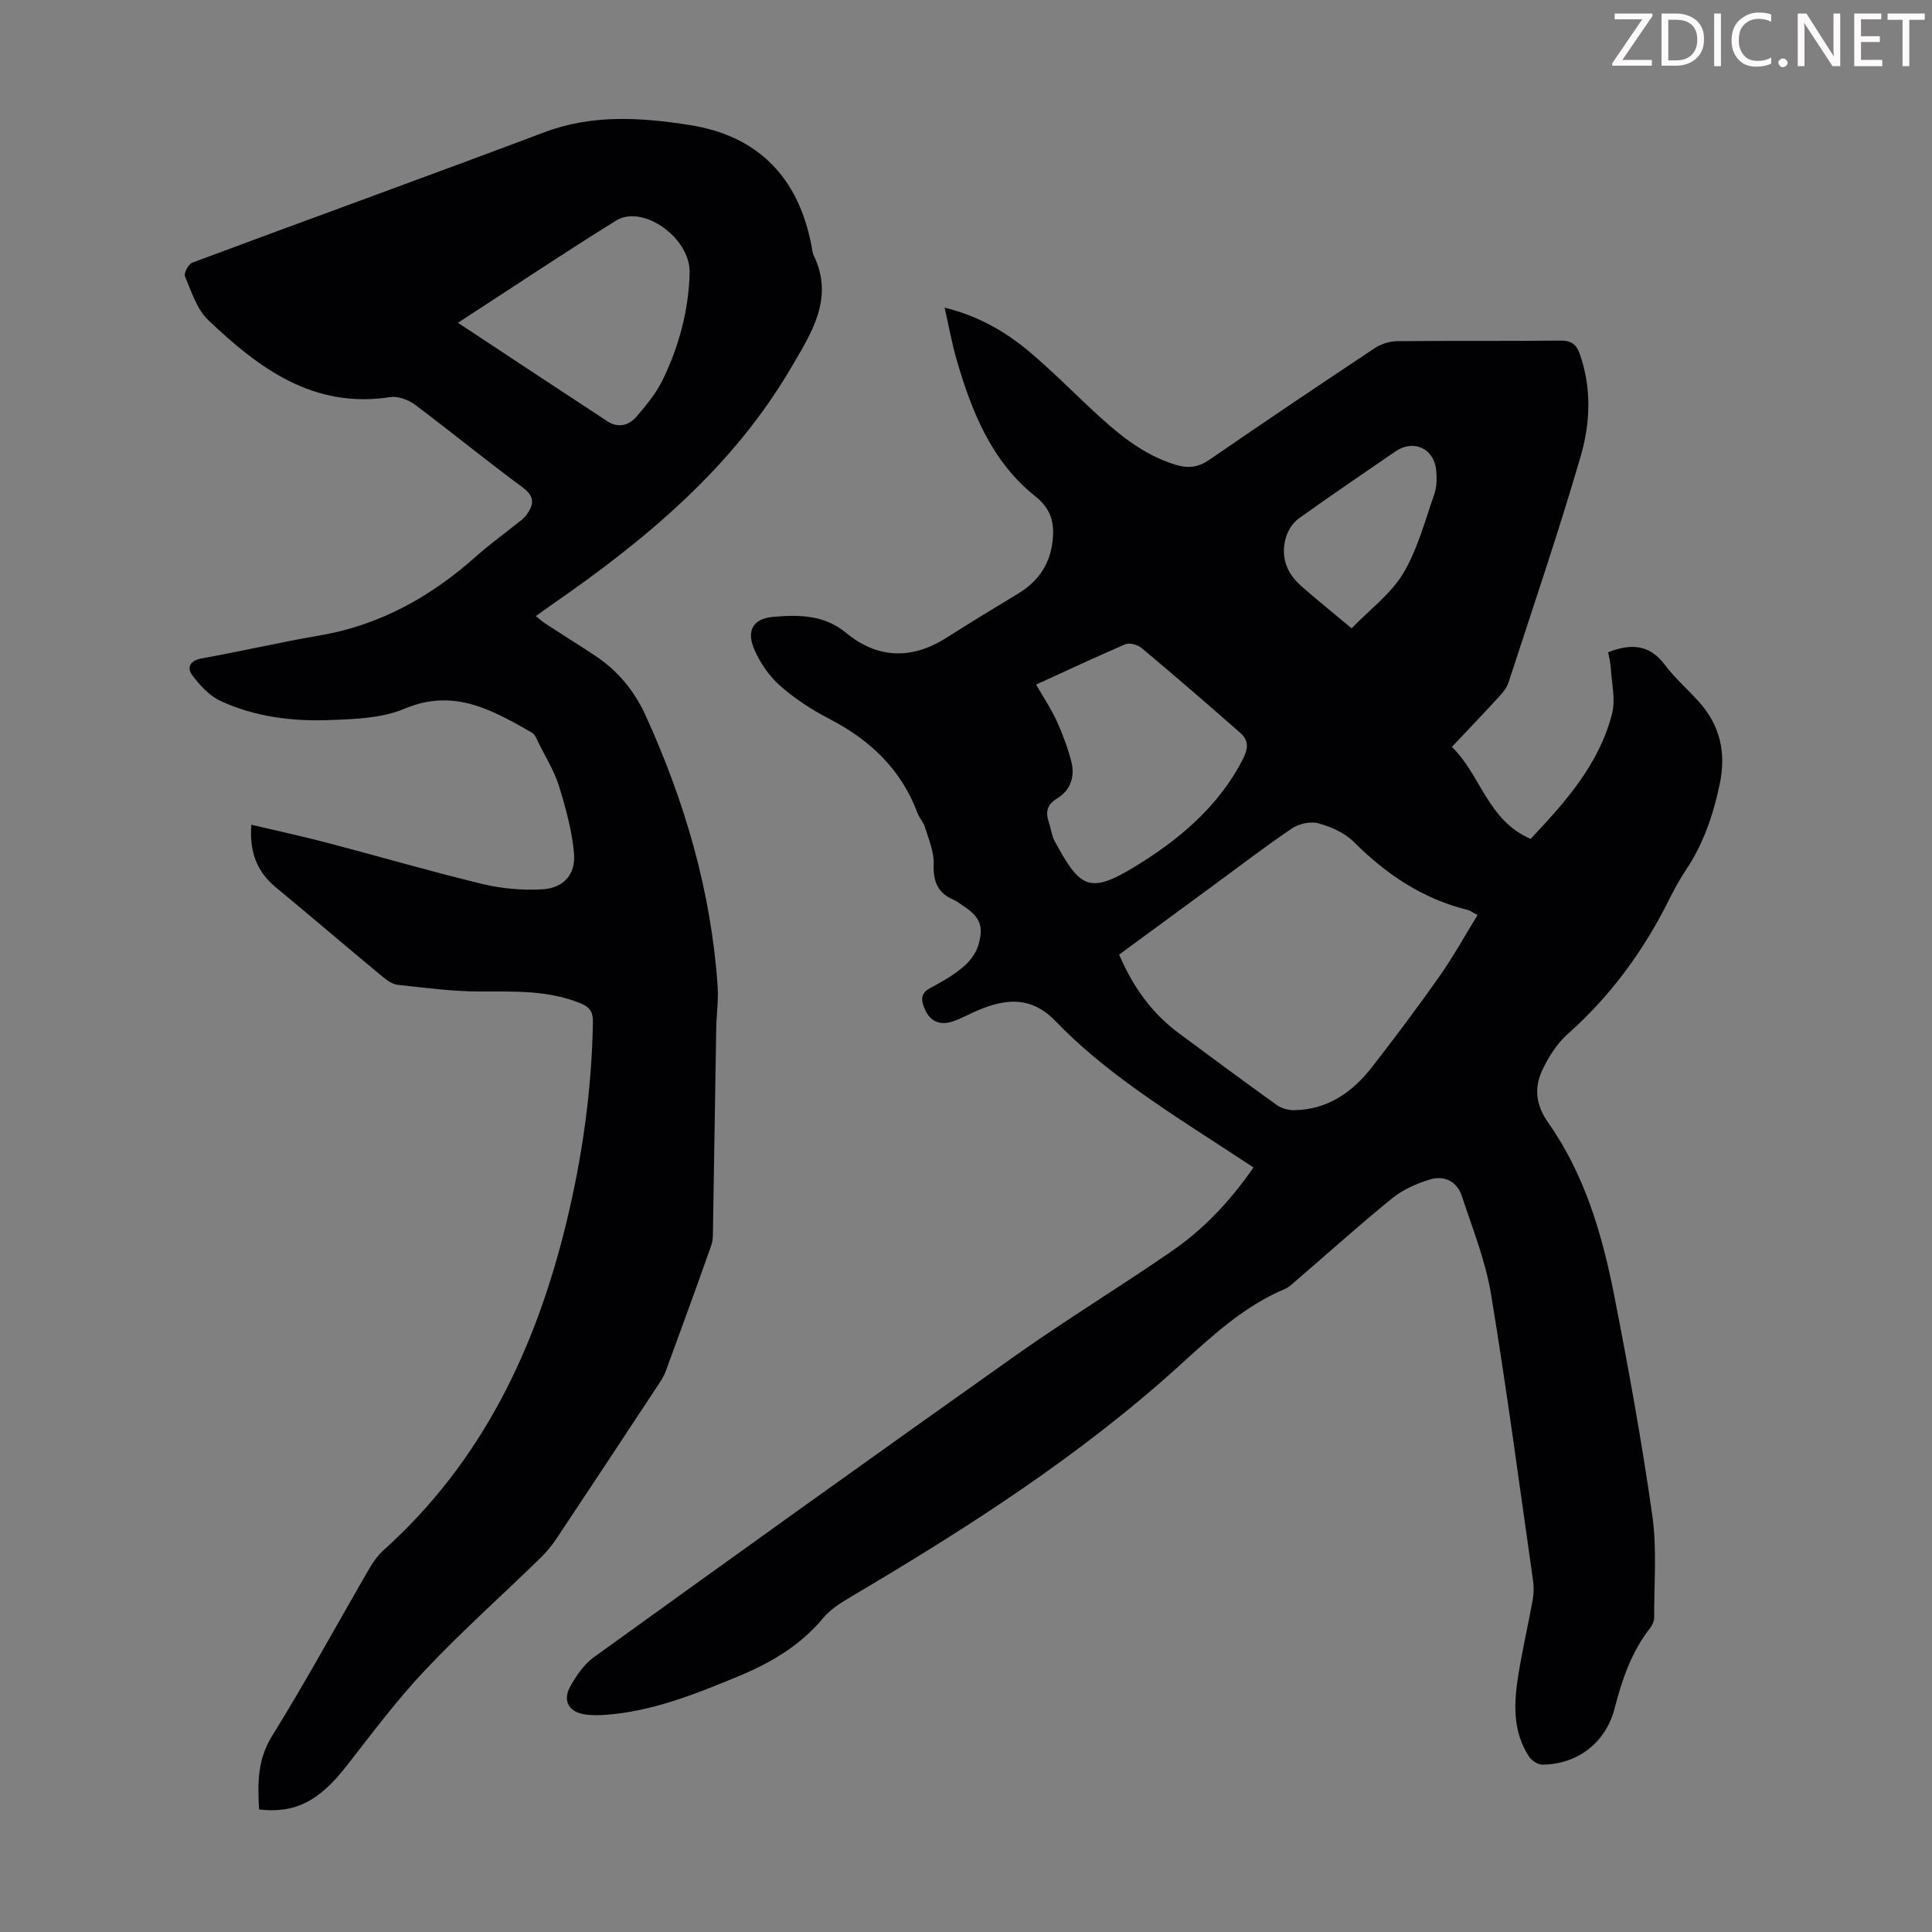 <svg enable-background="new 0 0 400 400" viewBox="0 0 400 400" xmlns="http://www.w3.org/2000/svg"><rect x="0" y="0" width="400" height="400" fill="#808080" stroke="none"/><g fill="#fcfafa"><path d="m342.2 3.2-6.3 9.2h6.1v1.2h-8.2v-.5l6.2-9.1h-5.7v-1.2h7.8v.4z"/><path d="m344 13.7v-10.9h3.1c1.6 0 3 .5 4.1 1.4 1.1 1 1.6 2.2 1.6 3.9s-.5 3-1.6 4-2.5 1.5-4.2 1.5h-3zm1.4-9.6v8.4h1.6c1.4 0 2.5-.4 3.2-1.1.8-.8 1.2-1.8 1.2-3.2s-.4-2.4-1.2-3.1-1.8-1-3.1-1z"/><path d="m356.3 2.8v10.9h-1.4v-10.9z"/><path d="m366.6 13.2c-.8.4-1.8.6-3 .6-1.6 0-2.8-.5-3.7-1.5s-1.4-2.3-1.4-3.9c0-1.7.5-3.2 1.6-4.2s2.4-1.6 4-1.6c1 0 1.9.1 2.6.4v1.5c-.8-.4-1.6-.6-2.6-.6-1.2 0-2.2.4-3 1.2s-1.1 1.9-1.1 3.3c0 1.3.4 2.3 1.1 3.1s1.6 1.1 2.8 1.1c1.1 0 2-.2 2.8-.7v1.3z"/><path d="m368.2 13c0-.3.1-.5.3-.6.2-.2.4-.3.6-.3.3 0 .5.1.7.3s.3.4.3.6-.1.5-.3.6c-.2.2-.4.3-.7.3s-.5-.1-.6-.3c-.2-.2-.3-.4-.3-.6z"/><path d="m381.1 13.7h-1.7l-5.5-8.4c-.2-.2-.3-.5-.4-.7 0 .2.1.8.1 1.5v7.6h-1.4v-10.9h1.8l5.3 8.3c.3.4.4.6.4.8 0-.3-.1-.8-.1-1.6v-7.5h1.4v10.9z"/><path d="m389.7 13.7h-5.8v-10.9h5.6v1.2h-4.2v3.5h3.9v1.2h-3.9v3.7h4.4z"/><path d="m398.4 4.1h-3.1v9.6h-1.4v-9.6h-3.1v-1.3h7.7v1.3z"/></g><path d="m259.52 241.71c-8.53-5.65-16.91-10.83-24.87-16.59-5.68-4.11-11.21-8.61-16.06-13.65-4.97-5.17-10.09-4.77-15.83-2.42-1.86.76-3.62 1.8-5.52 2.43-2.96.98-4.97-.23-6.01-3.15-.62-1.75-.36-2.86 1.42-3.8 2.37-1.25 4.73-2.62 6.77-4.33 1.37-1.15 2.65-2.83 3.14-4.52 1.2-4.1.26-5.93-3.36-8.28-.56-.36-1.09-.82-1.7-1.08-3.33-1.4-4.34-3.79-4.19-7.41.11-2.51-1.04-5.1-1.79-7.61-.31-1.05-1.17-1.92-1.56-2.96-3.37-9.06-9.81-15.13-18.26-19.51-3.65-1.89-7.2-4.2-10.26-6.92-2.25-1.99-4.11-4.74-5.3-7.52-1.62-3.79-.23-6.3 3.84-6.66 5.27-.47 10.59-.51 15.19 3.29 6.53 5.4 13.64 5.56 20.77 1.03 4.91-3.12 9.87-6.15 14.85-9.15 4.11-2.48 6.56-5.99 7.12-10.78.44-3.72-.17-6.66-3.54-9.35-9.06-7.21-13.2-17.53-16.31-28.3-.98-3.38-1.6-6.87-2.49-10.78 7.07 1.76 12.65 5 17.62 9.19 4.36 3.67 8.39 7.74 12.56 11.63 5.25 4.91 10.62 9.6 17.73 11.74 2.54.77 4.62.51 6.89-1.05 11.34-7.8 22.76-15.49 34.22-23.1 1.3-.86 3.05-1.44 4.6-1.46 11.31-.12 22.62 0 33.93-.12 2.17-.02 3.23.75 3.93 2.7 2.51 7.05 2.22 14.32.23 21.18-4.58 15.76-9.88 31.3-14.96 46.91-.36 1.11-1.22 2.12-2.03 3.01-3.1 3.38-6.27 6.69-9.7 10.32 6.01 5.8 7.41 15.24 16.31 19.04 7.12-7.56 14.17-15.39 16.86-25.92.76-2.97-.09-6.37-.28-9.57-.06-1.08-.36-2.15-.54-3.15 4.71-1.84 8.56-1.66 11.73 2.58 2.06 2.76 4.73 5.07 7.05 7.65 4.43 4.93 5.7 10.55 4.32 17.12-1.33 6.32-3.34 12.25-6.93 17.64-1.3 1.95-2.44 4.02-3.49 6.12-5.27 10.63-12.12 20.01-21.04 27.93-2.26 2.01-4.03 4.83-5.32 7.61-1.67 3.61-1.25 7.16 1.25 10.7 7.56 10.72 11.19 23.1 13.68 35.75 2.97 15.14 5.73 30.33 7.9 45.6.98 6.92.36 14.08.39 21.12 0 .71-.34 1.55-.78 2.12-3.89 4.95-5.87 10.72-7.41 16.72-1.82 7.07-7.65 11.6-14.95 11.65-.95.01-2.25-.86-2.8-1.71-3.48-5.35-3.1-11.29-2.13-17.2.83-5.07 1.99-10.09 2.91-15.14.23-1.3.28-2.69.09-3.99-2.83-19.82-5.45-39.67-8.72-59.42-1.14-6.88-3.82-13.53-6.01-20.21-1.02-3.11-3.67-4.41-6.71-3.46-2.71.84-5.5 2.07-7.68 3.83-6.78 5.5-13.27 11.35-19.89 17.04-.76.65-1.51 1.41-2.41 1.79-8.4 3.55-14.91 9.58-21.56 15.63-20.71 18.85-44.18 33.86-68.2 48.06-2.09 1.24-4.29 2.6-5.81 4.43-4.81 5.79-11.02 9.38-17.81 12.17-8.79 3.63-17.62 7.17-27.26 7.87-1.33.1-2.68.11-4-.05-3.45-.4-4.97-2.77-3.31-5.77 1.26-2.28 2.88-4.65 4.95-6.14 29.05-20.94 58.14-41.83 87.37-62.51 10.5-7.43 21.51-14.12 32.09-21.43 6.65-4.54 12.19-10.38 17.07-17.43zm46.4-52.27c-1.11-.57-1.57-.93-2.09-1.06-9.3-2.29-16.85-7.39-23.57-14.1-1.88-1.87-4.7-3.1-7.31-3.82-1.62-.45-4 .08-5.45 1.05-5.47 3.68-10.71 7.72-16.03 11.62-6.57 4.82-13.13 9.64-19.76 14.51 2.83 6.65 6.74 12.11 12.35 16.27 6.73 4.99 13.47 9.99 20.28 14.87.99.71 2.44 1.1 3.67 1.07 6.93-.13 12.05-3.76 16.11-9 4.73-6.1 9.38-12.27 13.81-18.58 2.88-4.06 5.29-8.44 7.99-12.83zm-91.4-47.7c1.55 2.69 3.11 5.01 4.25 7.51 1.24 2.72 2.29 5.56 3.04 8.44.8 3.08-.18 5.94-2.92 7.6-2.21 1.35-2.44 2.89-1.72 5.02.42 1.26.56 2.67 1.18 3.82 5.16 9.51 7.05 11.07 16.23 5.53 9.14-5.51 17.64-12.47 22.76-22.52 1.12-2.19 1.19-3.87-.49-5.35-6.76-5.96-13.59-11.84-20.5-17.63-.81-.68-2.49-1.14-3.37-.77-6.13 2.62-12.15 5.47-18.46 8.35zm65.32-11.66c3.8-3.93 8.13-7.12 10.68-11.37 2.98-4.99 4.5-10.87 6.45-16.44.53-1.52.53-3.33.37-4.96-.46-4.51-4.72-6.4-8.43-3.85-6.71 4.62-13.47 9.18-20.08 13.94-1.2.86-2.18 2.45-2.6 3.9-1.13 3.89.11 7.31 3.1 9.96 3.26 2.89 6.66 5.61 10.51 8.82z" fill="#010103"/><path d="m53.64 374.63c-.31-5.41-.36-10.3 2.69-15.21 7.01-11.31 13.37-23.01 20.05-34.52.83-1.43 1.82-2.87 3.04-3.96 20.35-18.28 31.49-41.67 37.83-67.76 3.31-13.64 5.25-27.45 5.51-41.5.04-2.15-.63-3.17-2.58-3.96-6.74-2.75-13.74-2.43-20.81-2.44-5.67 0-11.34-.77-17-1.38-1.11-.12-2.26-.93-3.16-1.68-7.41-6.15-14.73-12.4-22.14-18.54-3.96-3.28-5.46-7.43-5.03-12.93 5.35 1.27 10.54 2.39 15.67 3.73 10.71 2.81 21.33 5.92 32.09 8.52 4.05.98 8.39 1.37 12.55 1.12 4.35-.26 6.88-3.11 6.49-7.46-.42-4.71-1.71-9.4-3.12-13.95-.99-3.17-2.82-6.07-4.3-9.08-.34-.69-.67-1.59-1.26-1.93-8.21-4.68-16.18-9.29-26.43-4.96-4.66 1.97-10.24 2.14-15.43 2.34-7.75.3-15.49-.65-22.61-3.94-2.33-1.08-4.36-3.28-5.93-5.41-1.09-1.48-.45-2.98 1.98-3.41 8.14-1.46 16.21-3.35 24.37-4.74 12.56-2.14 23.1-8.04 32.48-16.41 2.57-2.3 5.39-4.33 8.08-6.49.78-.63 1.66-1.2 2.25-1.98 1.56-2.08 1.98-3.8-.69-5.77-7.57-5.58-14.84-11.55-22.37-17.18-1.36-1.01-3.5-1.78-5.1-1.53-15.89 2.46-27.18-5.99-37.65-15.95-2.36-2.25-3.47-5.9-4.81-9.05-.28-.65.72-2.55 1.51-2.84 24.28-9.06 48.65-17.86 72.9-27 9.98-3.76 20.05-3.06 30.1-1.49 14.23 2.23 22.54 10.94 25.21 25.05.12.66.16 1.37.45 1.96 4.31 8.84-.53 16.12-4.58 23.06-12.12 20.78-30.18 35.77-49.65 49.24-1.01.7-2 1.42-3.31 2.35.81.63 1.42 1.19 2.11 1.64 3.38 2.2 6.79 4.33 10.15 6.55 4.69 3.1 8.13 7.24 10.47 12.38 8.14 17.86 13.57 36.43 14.92 56.08.2 2.88-.24 5.81-.29 8.71-.24 13.76-.44 27.53-.67 41.29-.02 1.22.04 2.52-.36 3.64-3.09 8.75-6.26 17.46-9.47 26.17-.42 1.13-1.15 2.17-1.83 3.19-6.9 10.46-13.79 20.93-20.74 31.35-.98 1.47-2.15 2.87-3.42 4.1-7.94 7.73-16.23 15.13-23.83 23.18-5.89 6.24-11.05 13.18-16.35 19.96-5.56 7.08-10.49 9.71-17.98 8.84zm41.17-307.8c10.63 7.01 20.77 13.73 30.94 20.39 2.23 1.46 4.45.87 6.03-.96 2.01-2.34 4.05-4.8 5.39-7.55 3.4-6.98 5.42-14.45 5.61-22.23.18-7.24-9.71-14.25-15.25-10.8-10.89 6.77-21.55 13.9-32.72 21.15z" fill="#010103"/></svg>